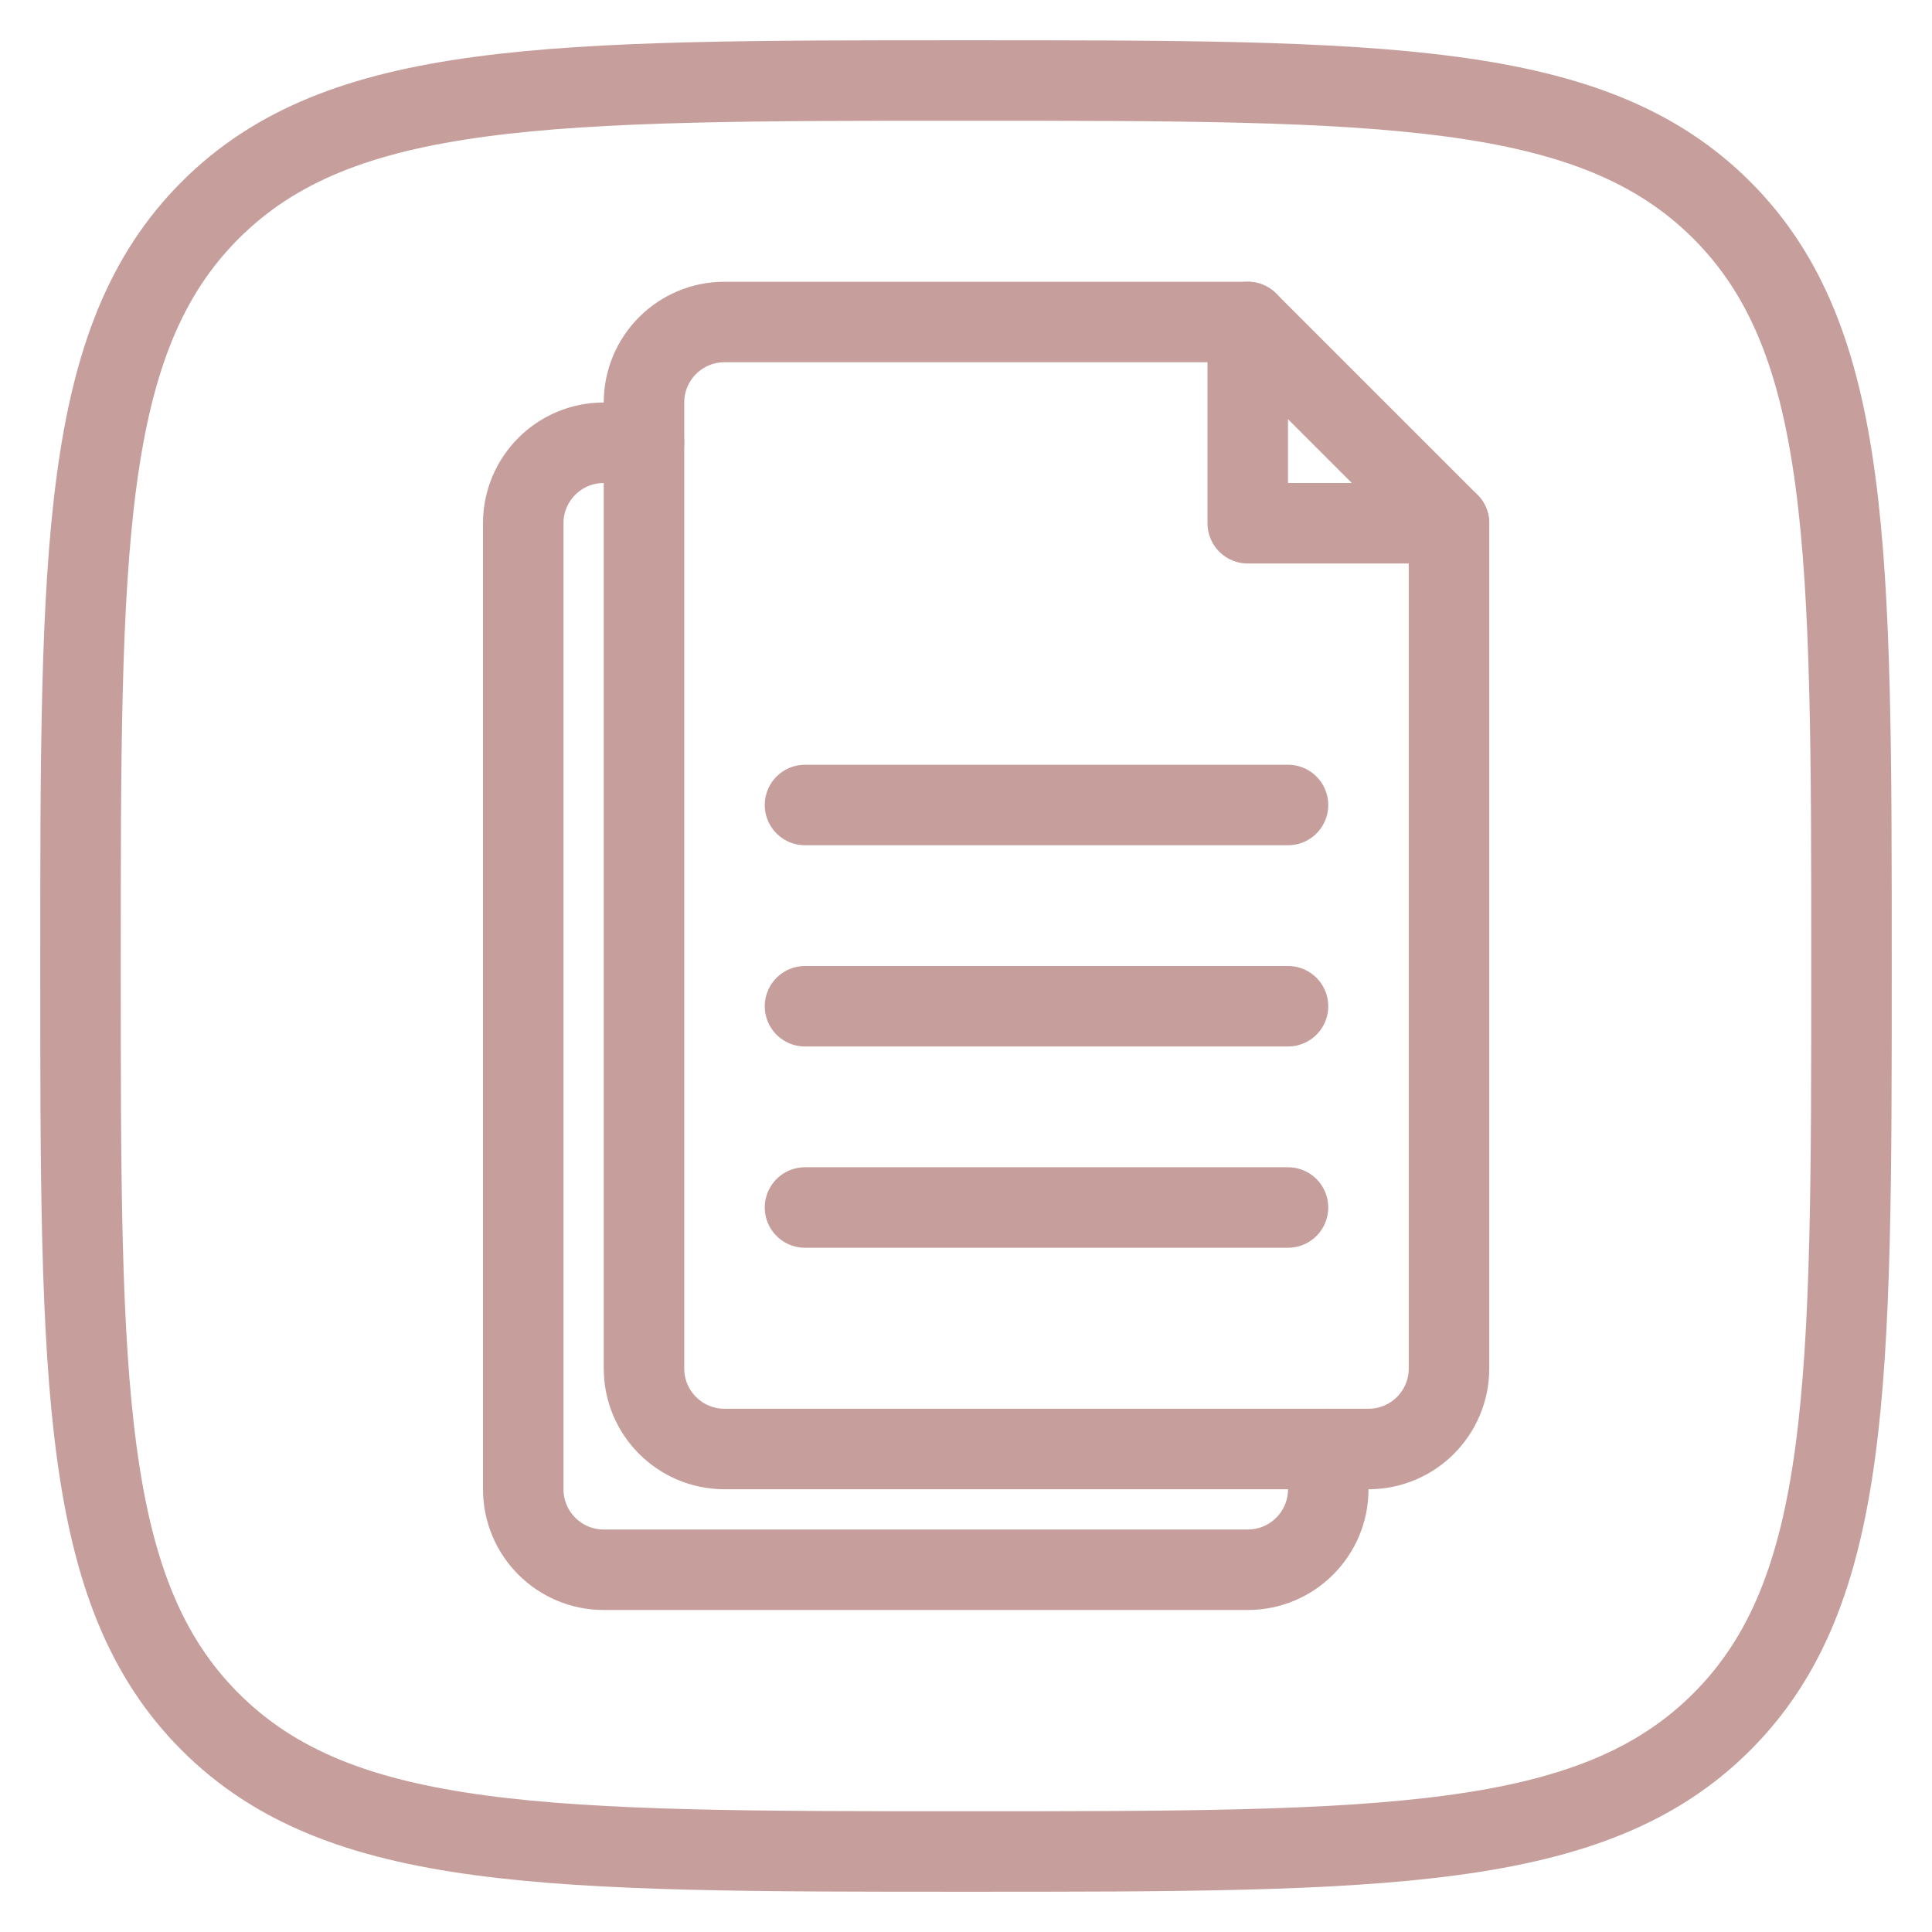 <?xml version="1.0" encoding="UTF-8"?>
<svg xmlns="http://www.w3.org/2000/svg" width="48" height="48" viewBox="0 0 48 48" fill="none">
  <path d="M2 24C2 13.628 2 8.444 5.222 5.222C8.444 2 13.631 2 24 2C34.372 2 39.556 2 42.778 5.222C46 8.444 46 13.631 46 24C46 34.372 46 39.556 42.778 42.778C39.556 46 34.369 46 24 46C13.628 46 8.444 46 5.222 42.778C2 39.556 2 34.369 2 24Z" stroke="#C69F9C" stroke-width="2" stroke-linecap="round" stroke-linejoin="round"></path>
  <path d="M16 10C16 8.895 16.895 8 18 8H31L36 13V34C36 35.105 35.105 36 34 36H18C16.895 36 16 35.105 16 34V10Z" stroke="#C69F9C" stroke-width="2" stroke-linecap="round" stroke-linejoin="round"></path>
  <path d="M16 11H15C13.895 11 13 11.895 13 13V37C13 38.105 13.895 39 15 39H31C32.105 39 33 38.105 33 37V36" stroke="#C69F9C" stroke-width="2" stroke-linecap="round" stroke-linejoin="round"></path>
  <path d="M31 8V13H36" stroke="#C69F9C" stroke-width="2" stroke-linecap="round" stroke-linejoin="round"></path>
  <path d="M20 20H32" stroke="#C69F9C" stroke-width="2" stroke-linecap="round" stroke-linejoin="round"></path>
  <path d="M20 25H32" stroke="#C69F9C" stroke-width="2" stroke-linecap="round" stroke-linejoin="round"></path>
  <path d="M20 30H32" stroke="#C69F9C" stroke-width="2" stroke-linecap="round" stroke-linejoin="round"></path>
</svg>

